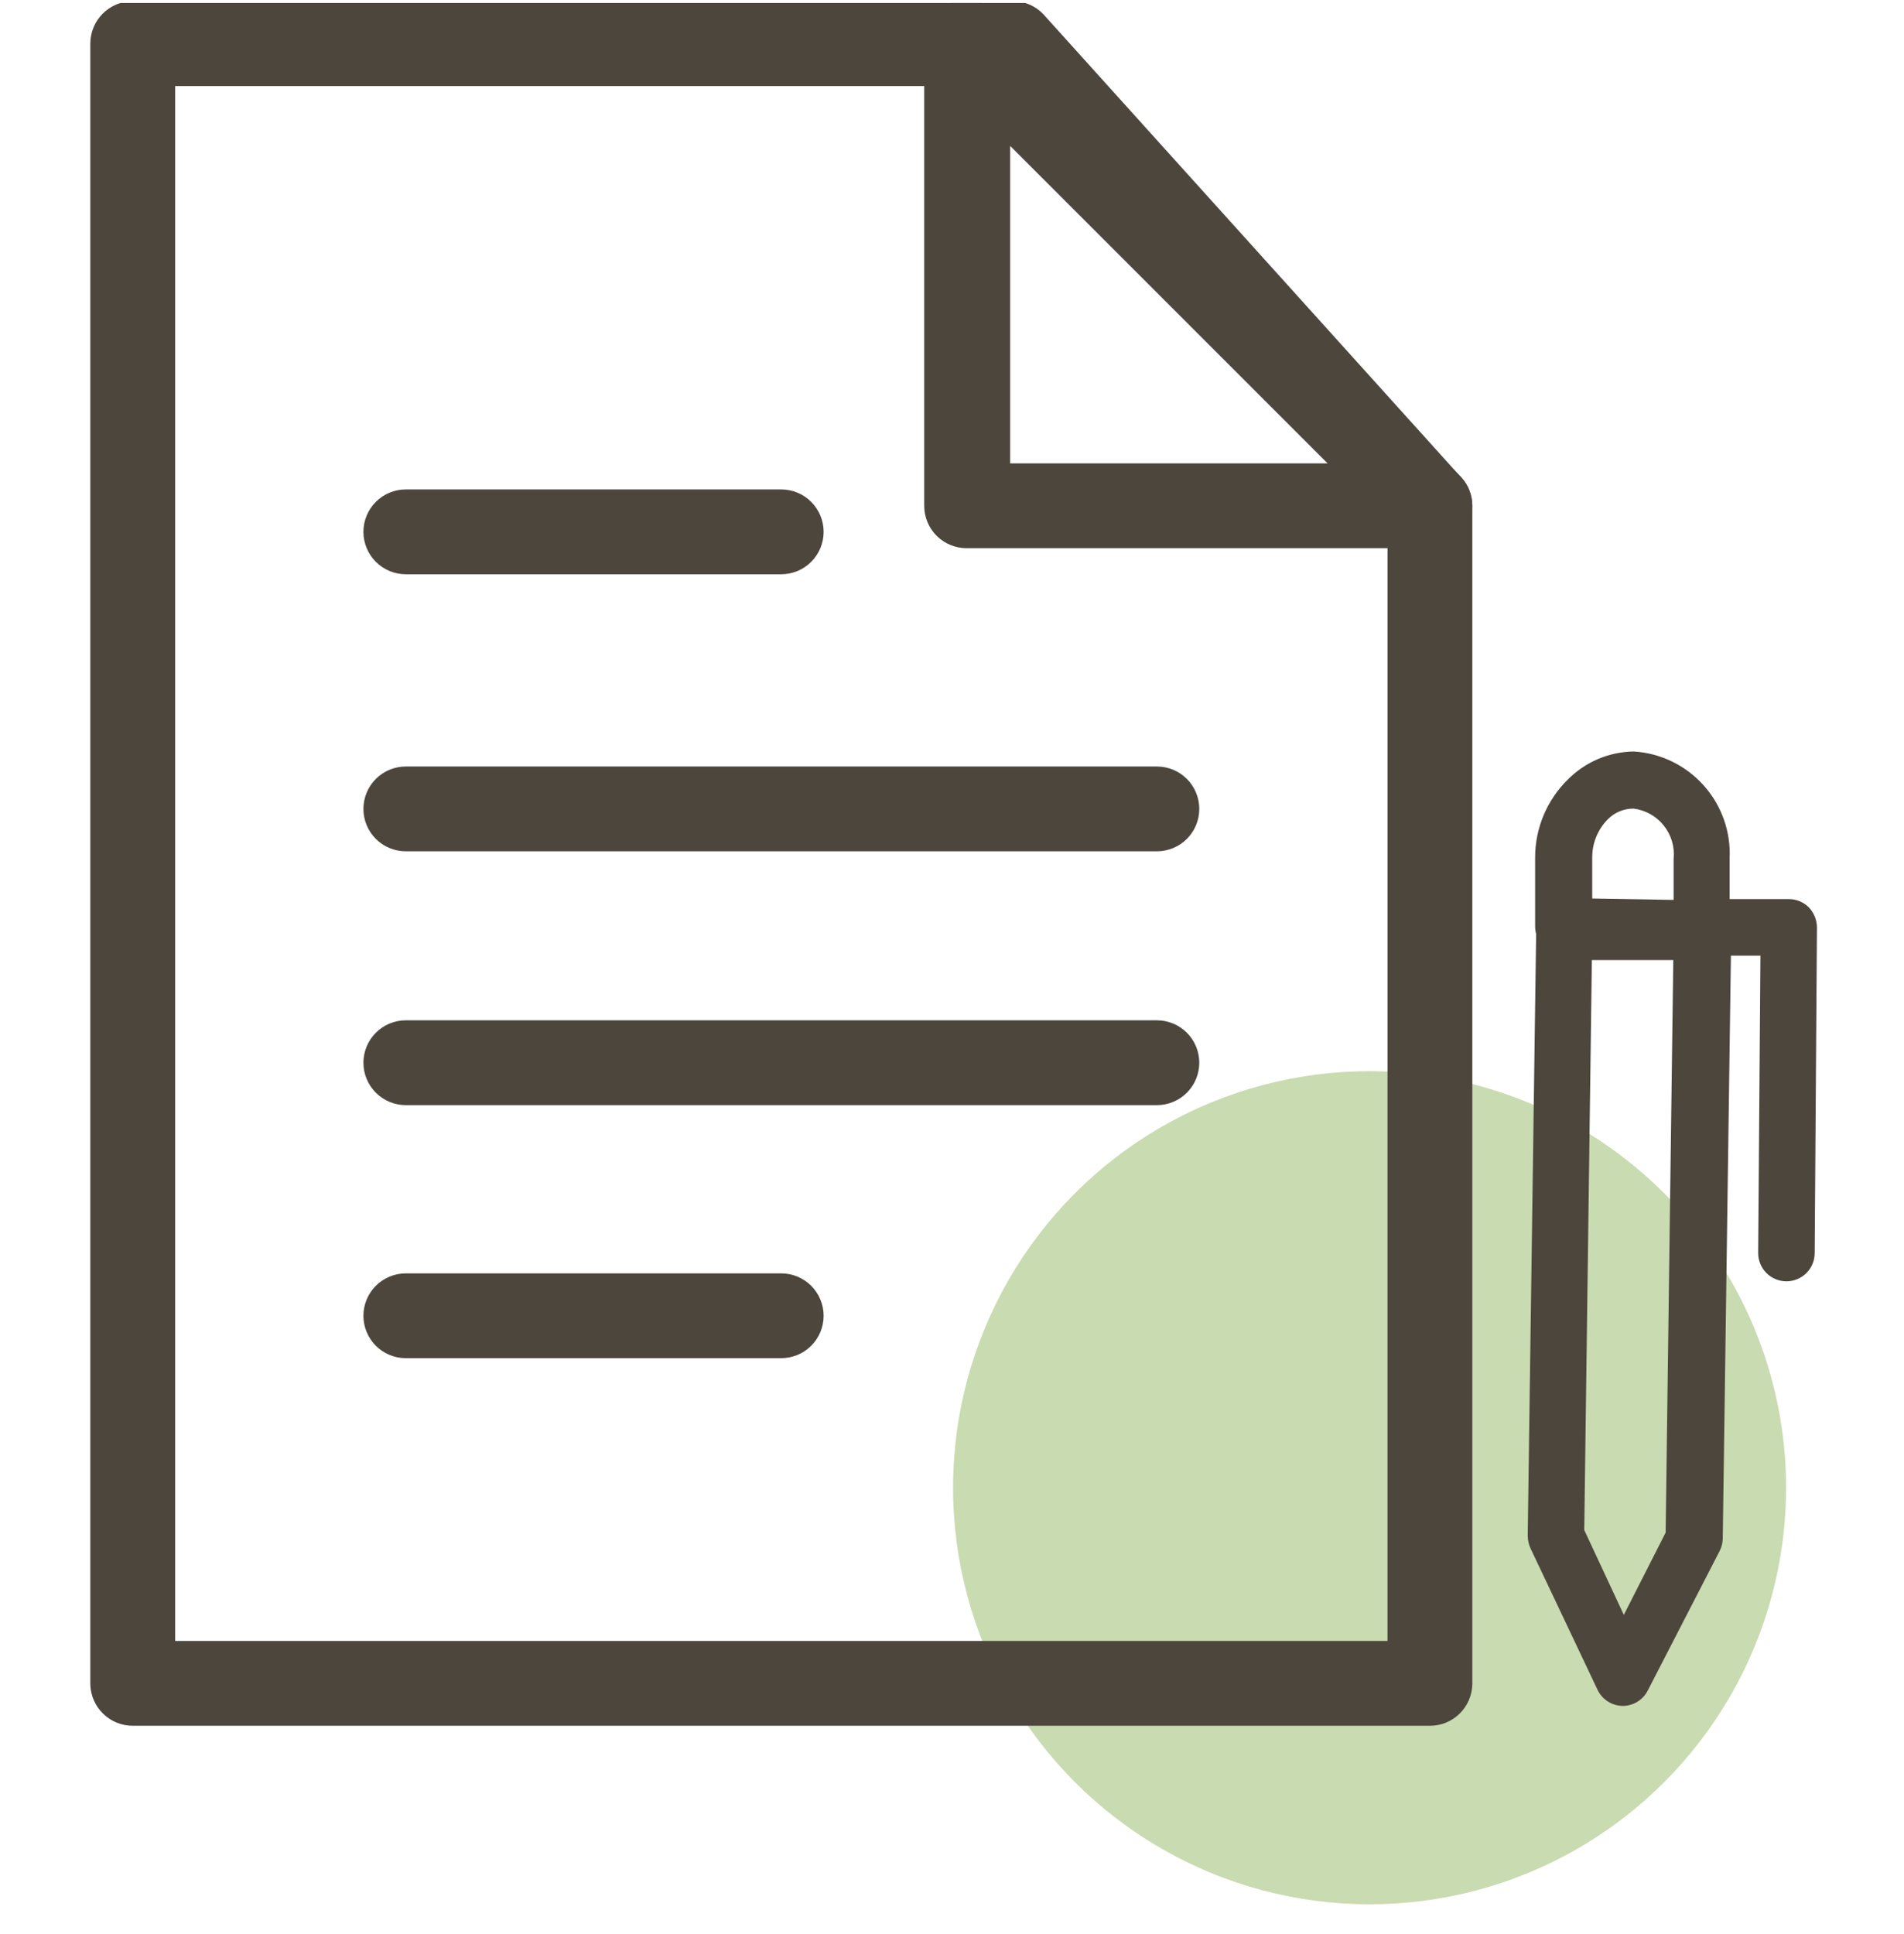 <svg width="64" height="65" viewBox="0 0 64 65" fill="none" xmlns="http://www.w3.org/2000/svg">
<g clip-path="url(#clip0_6175_29895)">
<circle cx="46.036" cy="50" r="14" fill="#C9DBB0"/>
<path d="M26.259 19.3H13.641C13.263 19.3 12.901 19.15 12.633 18.882C12.366 18.615 12.216 18.253 12.216 17.875C12.216 17.497 12.366 17.134 12.633 16.867C12.901 16.599 13.263 16.449 13.641 16.449H26.259C26.637 16.449 27 16.599 27.267 16.867C27.534 17.134 27.685 17.497 27.685 17.875C27.685 18.253 27.534 18.615 27.267 18.882C27 19.15 26.637 19.3 26.259 19.3Z" fill="#4D463D"/>
<path d="M38.887 28.611H13.641C13.263 28.611 12.901 28.461 12.633 28.194C12.366 27.927 12.216 27.564 12.216 27.186C12.216 26.808 12.366 26.445 12.633 26.178C12.901 25.911 13.263 25.761 13.641 25.761H38.887C39.265 25.761 39.628 25.911 39.895 26.178C40.162 26.445 40.312 26.808 40.312 27.186C40.312 27.564 40.162 27.927 39.895 28.194C39.628 28.461 39.265 28.611 38.887 28.611Z" fill="#4D463D"/>
<path d="M38.887 37.142H13.641C13.263 37.142 12.901 36.991 12.633 36.724C12.366 36.457 12.216 36.094 12.216 35.716C12.216 35.338 12.366 34.976 12.633 34.709C12.901 34.441 13.263 34.291 13.641 34.291H38.887C39.265 34.291 39.628 34.441 39.895 34.709C40.162 34.976 40.312 35.338 40.312 35.716C40.312 36.094 40.162 36.457 39.895 36.724C39.628 36.991 39.265 37.142 38.887 37.142Z" fill="#4D463D"/>
<path d="M26.259 45.646H13.641C13.263 45.646 12.901 45.496 12.633 45.229C12.366 44.962 12.216 44.599 12.216 44.221C12.216 43.843 12.366 43.481 12.633 43.213C12.901 42.946 13.263 42.796 13.641 42.796H26.259C26.637 42.796 27 42.946 27.267 43.213C27.534 43.481 27.685 43.843 27.685 44.221C27.685 44.599 27.534 44.962 27.267 45.229C27 45.496 26.637 45.646 26.259 45.646Z" fill="#4D463D"/>
<path d="M48.065 58H4.461C4.09 58.001 3.733 57.856 3.467 57.596C3.201 57.337 3.046 56.984 3.036 56.613L3.036 1.465C3.036 1.087 3.186 0.725 3.454 0.457C3.721 0.19 4.083 0.04 4.461 0.04H34.05C34.249 0.04 34.446 0.082 34.628 0.164C34.81 0.246 34.972 0.366 35.104 0.515L49.119 16.05C49.357 16.31 49.49 16.649 49.49 17.001V56.613C49.48 56.984 49.325 57.337 49.059 57.596C48.793 57.856 48.436 58.001 48.065 58ZM5.887 55.15H46.639V17.552L33.442 2.891H5.887V55.15Z" fill="#4D463D"/>
<path d="M48.065 18.424H32.491C32.113 18.424 31.751 18.274 31.483 18.007C31.216 17.74 31.066 17.377 31.066 16.999V1.464C31.058 1.174 31.139 0.889 31.297 0.646C31.456 0.404 31.684 0.215 31.953 0.105C32.221 -0.004 32.516 -0.029 32.799 0.034C33.082 0.097 33.34 0.244 33.536 0.457L49.072 15.992C49.271 16.191 49.406 16.445 49.461 16.722C49.516 16.998 49.488 17.284 49.38 17.544C49.272 17.805 49.09 18.027 48.856 18.184C48.621 18.341 48.346 18.424 48.065 18.424ZM33.955 15.574H44.625L33.955 4.904V15.574Z" fill="#4D463D"/>
<path d="M57.197 32.154L52.551 32.088C52.299 32.088 52.057 31.988 51.879 31.809C51.701 31.631 51.601 31.389 51.601 31.137V28.809C51.602 28.325 51.699 27.845 51.886 27.398C52.074 26.951 52.348 26.546 52.693 26.206C53.281 25.609 54.079 25.268 54.917 25.256C55.821 25.312 56.666 25.723 57.269 26.399C57.873 27.075 58.185 27.962 58.138 28.866V31.194C58.137 31.32 58.112 31.445 58.063 31.56C58.014 31.676 57.943 31.781 57.853 31.869C57.68 32.046 57.444 32.148 57.197 32.154ZM53.52 30.197L56.256 30.244V28.866C56.297 28.464 56.178 28.062 55.926 27.746C55.674 27.43 55.308 27.225 54.907 27.175C54.744 27.175 54.583 27.208 54.432 27.272C54.282 27.335 54.146 27.428 54.033 27.546C53.702 27.887 53.518 28.344 53.52 28.819V30.197Z" fill="#4D463D"/>
<path d="M54.544 57.333C54.367 57.33 54.193 57.278 54.044 57.183C53.895 57.087 53.775 56.951 53.699 56.791L51.447 52.04C51.387 51.908 51.355 51.766 51.352 51.622L51.637 31.25C51.64 31 51.743 30.761 51.922 30.585C52.012 30.496 52.118 30.426 52.236 30.378C52.353 30.331 52.479 30.308 52.606 30.31L57.243 30.386C57.495 30.386 57.736 30.486 57.914 30.664C58.093 30.842 58.193 31.084 58.193 31.336L57.908 51.708C57.905 51.853 57.87 51.996 57.803 52.126L55.39 56.81C55.311 56.967 55.19 57.098 55.041 57.191C54.892 57.283 54.72 57.332 54.544 57.333ZM53.252 51.422L54.582 54.273L55.988 51.508L56.245 32.267H53.508L53.252 51.422Z" fill="#4D463D"/>
<path d="M60.048 43.063C59.796 43.063 59.554 42.963 59.376 42.785C59.198 42.607 59.098 42.365 59.098 42.113L59.174 32.117H57.454C57.202 32.117 56.96 32.017 56.782 31.839C56.604 31.661 56.504 31.419 56.504 31.167C56.504 30.915 56.604 30.673 56.782 30.495C56.96 30.317 57.202 30.217 57.454 30.217H60.124C60.249 30.216 60.373 30.24 60.489 30.287C60.605 30.335 60.71 30.404 60.799 30.492C60.972 30.674 61.071 30.915 61.074 31.167L60.998 42.113C60.998 42.365 60.898 42.607 60.72 42.785C60.542 42.963 60.3 43.063 60.048 43.063Z" fill="#4D463D"/>
</g>
<defs>
<clipPath id="clip0_6175_29895">
<rect width="64" height="64" fill="white" transform="translate(0 0.1)"/>
</clipPath>
</defs>
</svg>
